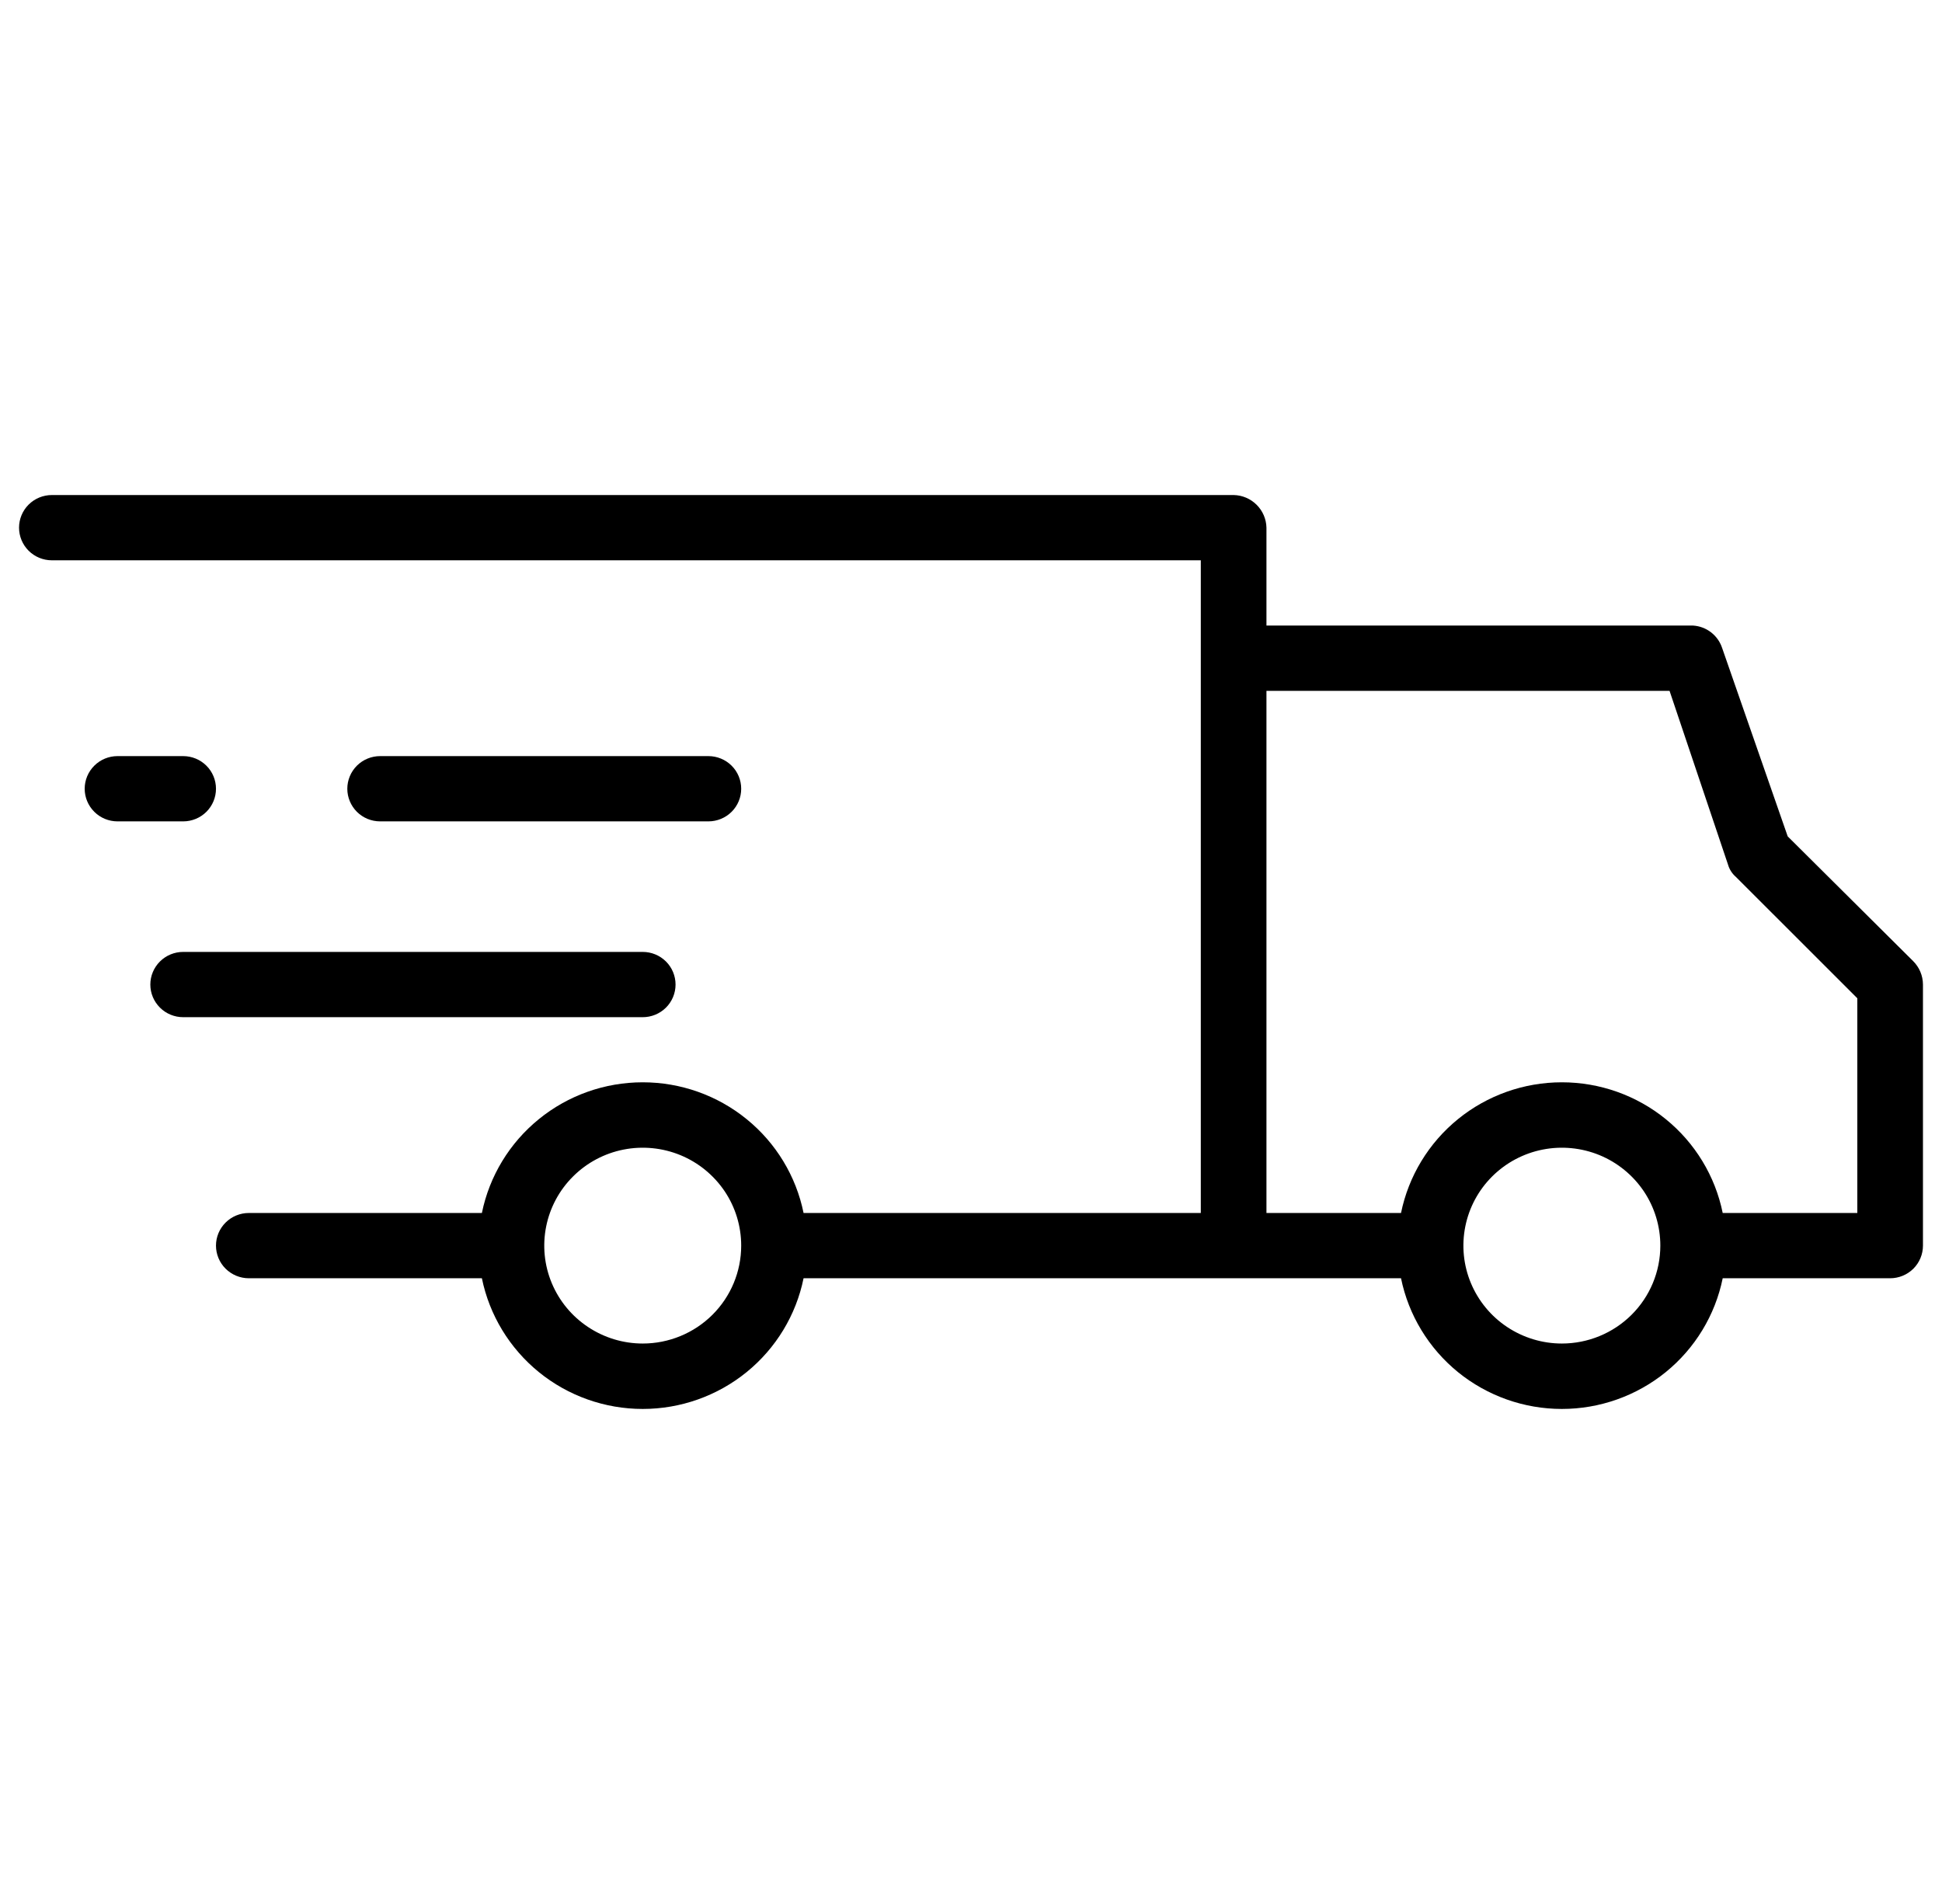 <svg width="51" height="50" viewBox="0 0 51 50" fill="none" xmlns="http://www.w3.org/2000/svg">
<g clip-path="url(#clip0_10007_1785)">
<path d="M50.241 25.238L46.948 21.964L45.224 17.011C45.17 16.85 45.069 16.709 44.934 16.605C44.799 16.501 44.636 16.439 44.465 16.428H33.259V13.857C33.254 13.631 33.162 13.416 33.001 13.256C32.84 13.096 32.624 13.004 32.397 13H1.362C1.133 13 0.914 13.09 0.752 13.251C0.591 13.412 0.5 13.63 0.5 13.857C0.5 14.084 0.591 14.302 0.752 14.463C0.914 14.624 1.133 14.714 1.362 14.714H31.535V31.854H21.103C20.906 30.885 20.377 30.014 19.607 29.389C18.837 28.763 17.874 28.422 16.879 28.422C15.885 28.422 14.921 28.763 14.152 29.389C13.382 30.014 12.853 30.885 12.655 31.854H6.534C6.306 31.854 6.087 31.944 5.925 32.105C5.763 32.266 5.672 32.483 5.672 32.711C5.672 32.938 5.763 33.156 5.925 33.317C6.087 33.477 6.306 33.568 6.534 33.568H12.655C12.853 34.536 13.382 35.407 14.152 36.033C14.921 36.658 15.885 37 16.879 37C17.874 37 18.837 36.658 19.607 36.033C20.377 35.407 20.906 34.536 21.103 33.568H36.793C36.991 34.536 37.52 35.407 38.289 36.033C39.059 36.658 40.023 37 41.017 37C42.011 37 42.975 36.658 43.745 36.033C44.515 35.407 45.044 34.536 45.241 33.568H49.638C49.867 33.568 50.086 33.477 50.248 33.317C50.409 33.156 50.5 32.938 50.5 32.711V25.855C50.499 25.623 50.406 25.401 50.241 25.238ZM16.879 35.282C16.368 35.282 15.868 35.131 15.443 34.848C15.017 34.566 14.686 34.164 14.49 33.695C14.294 33.225 14.243 32.708 14.343 32.209C14.443 31.71 14.689 31.252 15.051 30.893C15.412 30.533 15.873 30.288 16.375 30.189C16.876 30.09 17.396 30.141 17.869 30.335C18.342 30.53 18.745 30.86 19.03 31.282C19.314 31.705 19.465 32.202 19.465 32.711C19.465 33.393 19.193 34.047 18.708 34.529C18.223 35.011 17.565 35.282 16.879 35.282ZM41.017 35.282C40.506 35.282 40.006 35.131 39.58 34.848C39.155 34.566 38.824 34.164 38.628 33.695C38.432 33.225 38.381 32.708 38.481 32.209C38.581 31.71 38.827 31.252 39.188 30.893C39.55 30.533 40.011 30.288 40.513 30.189C41.014 30.09 41.534 30.141 42.007 30.335C42.48 30.53 42.883 30.86 43.168 31.282C43.452 31.705 43.603 32.202 43.603 32.711C43.603 33.393 43.331 34.047 42.846 34.529C42.361 35.011 41.703 35.282 41.017 35.282ZM48.776 31.854H45.241C45.044 30.885 44.515 30.014 43.745 29.389C42.975 28.763 42.011 28.422 41.017 28.422C40.023 28.422 39.059 28.763 38.289 29.389C37.52 30.014 36.991 30.885 36.793 31.854H33.259V18.142H43.845L45.379 22.701C45.415 22.828 45.487 22.941 45.586 23.027L48.776 26.215V31.854Z" fill="black"/>
<path d="M17.741 25.855C17.741 25.628 17.651 25.41 17.489 25.249C17.327 25.088 17.108 24.998 16.879 24.998H4.81C4.582 24.998 4.362 25.088 4.201 25.249C4.039 25.41 3.948 25.628 3.948 25.855C3.948 26.082 4.039 26.3 4.201 26.461C4.362 26.622 4.582 26.712 4.81 26.712H16.879C17.108 26.712 17.327 26.622 17.489 26.461C17.651 26.3 17.741 26.082 17.741 25.855Z" fill="black"/>
<path d="M18.603 21.57C18.832 21.57 19.051 21.48 19.213 21.319C19.375 21.158 19.465 20.94 19.465 20.713C19.465 20.486 19.375 20.268 19.213 20.107C19.051 19.946 18.832 19.856 18.603 19.856H9.983C9.754 19.856 9.535 19.946 9.373 20.107C9.212 20.268 9.121 20.486 9.121 20.713C9.121 20.94 9.212 21.158 9.373 21.319C9.535 21.48 9.754 21.57 9.983 21.57H18.603Z" fill="black"/>
<path d="M5.672 20.713C5.672 20.486 5.582 20.268 5.42 20.107C5.258 19.946 5.039 19.856 4.81 19.856H3.086C2.858 19.856 2.638 19.946 2.477 20.107C2.315 20.268 2.224 20.486 2.224 20.713C2.224 20.94 2.315 21.158 2.477 21.319C2.638 21.48 2.858 21.57 3.086 21.57H4.81C5.039 21.57 5.258 21.48 5.42 21.319C5.582 21.158 5.672 20.94 5.672 20.713Z" fill="black"/>
</g>
<defs>
<clipPath id="clip0_10007_1785">
<rect width="50" height="50" fill="white" transform="translate(0.5)"/>
</clipPath>
</defs>
</svg>
